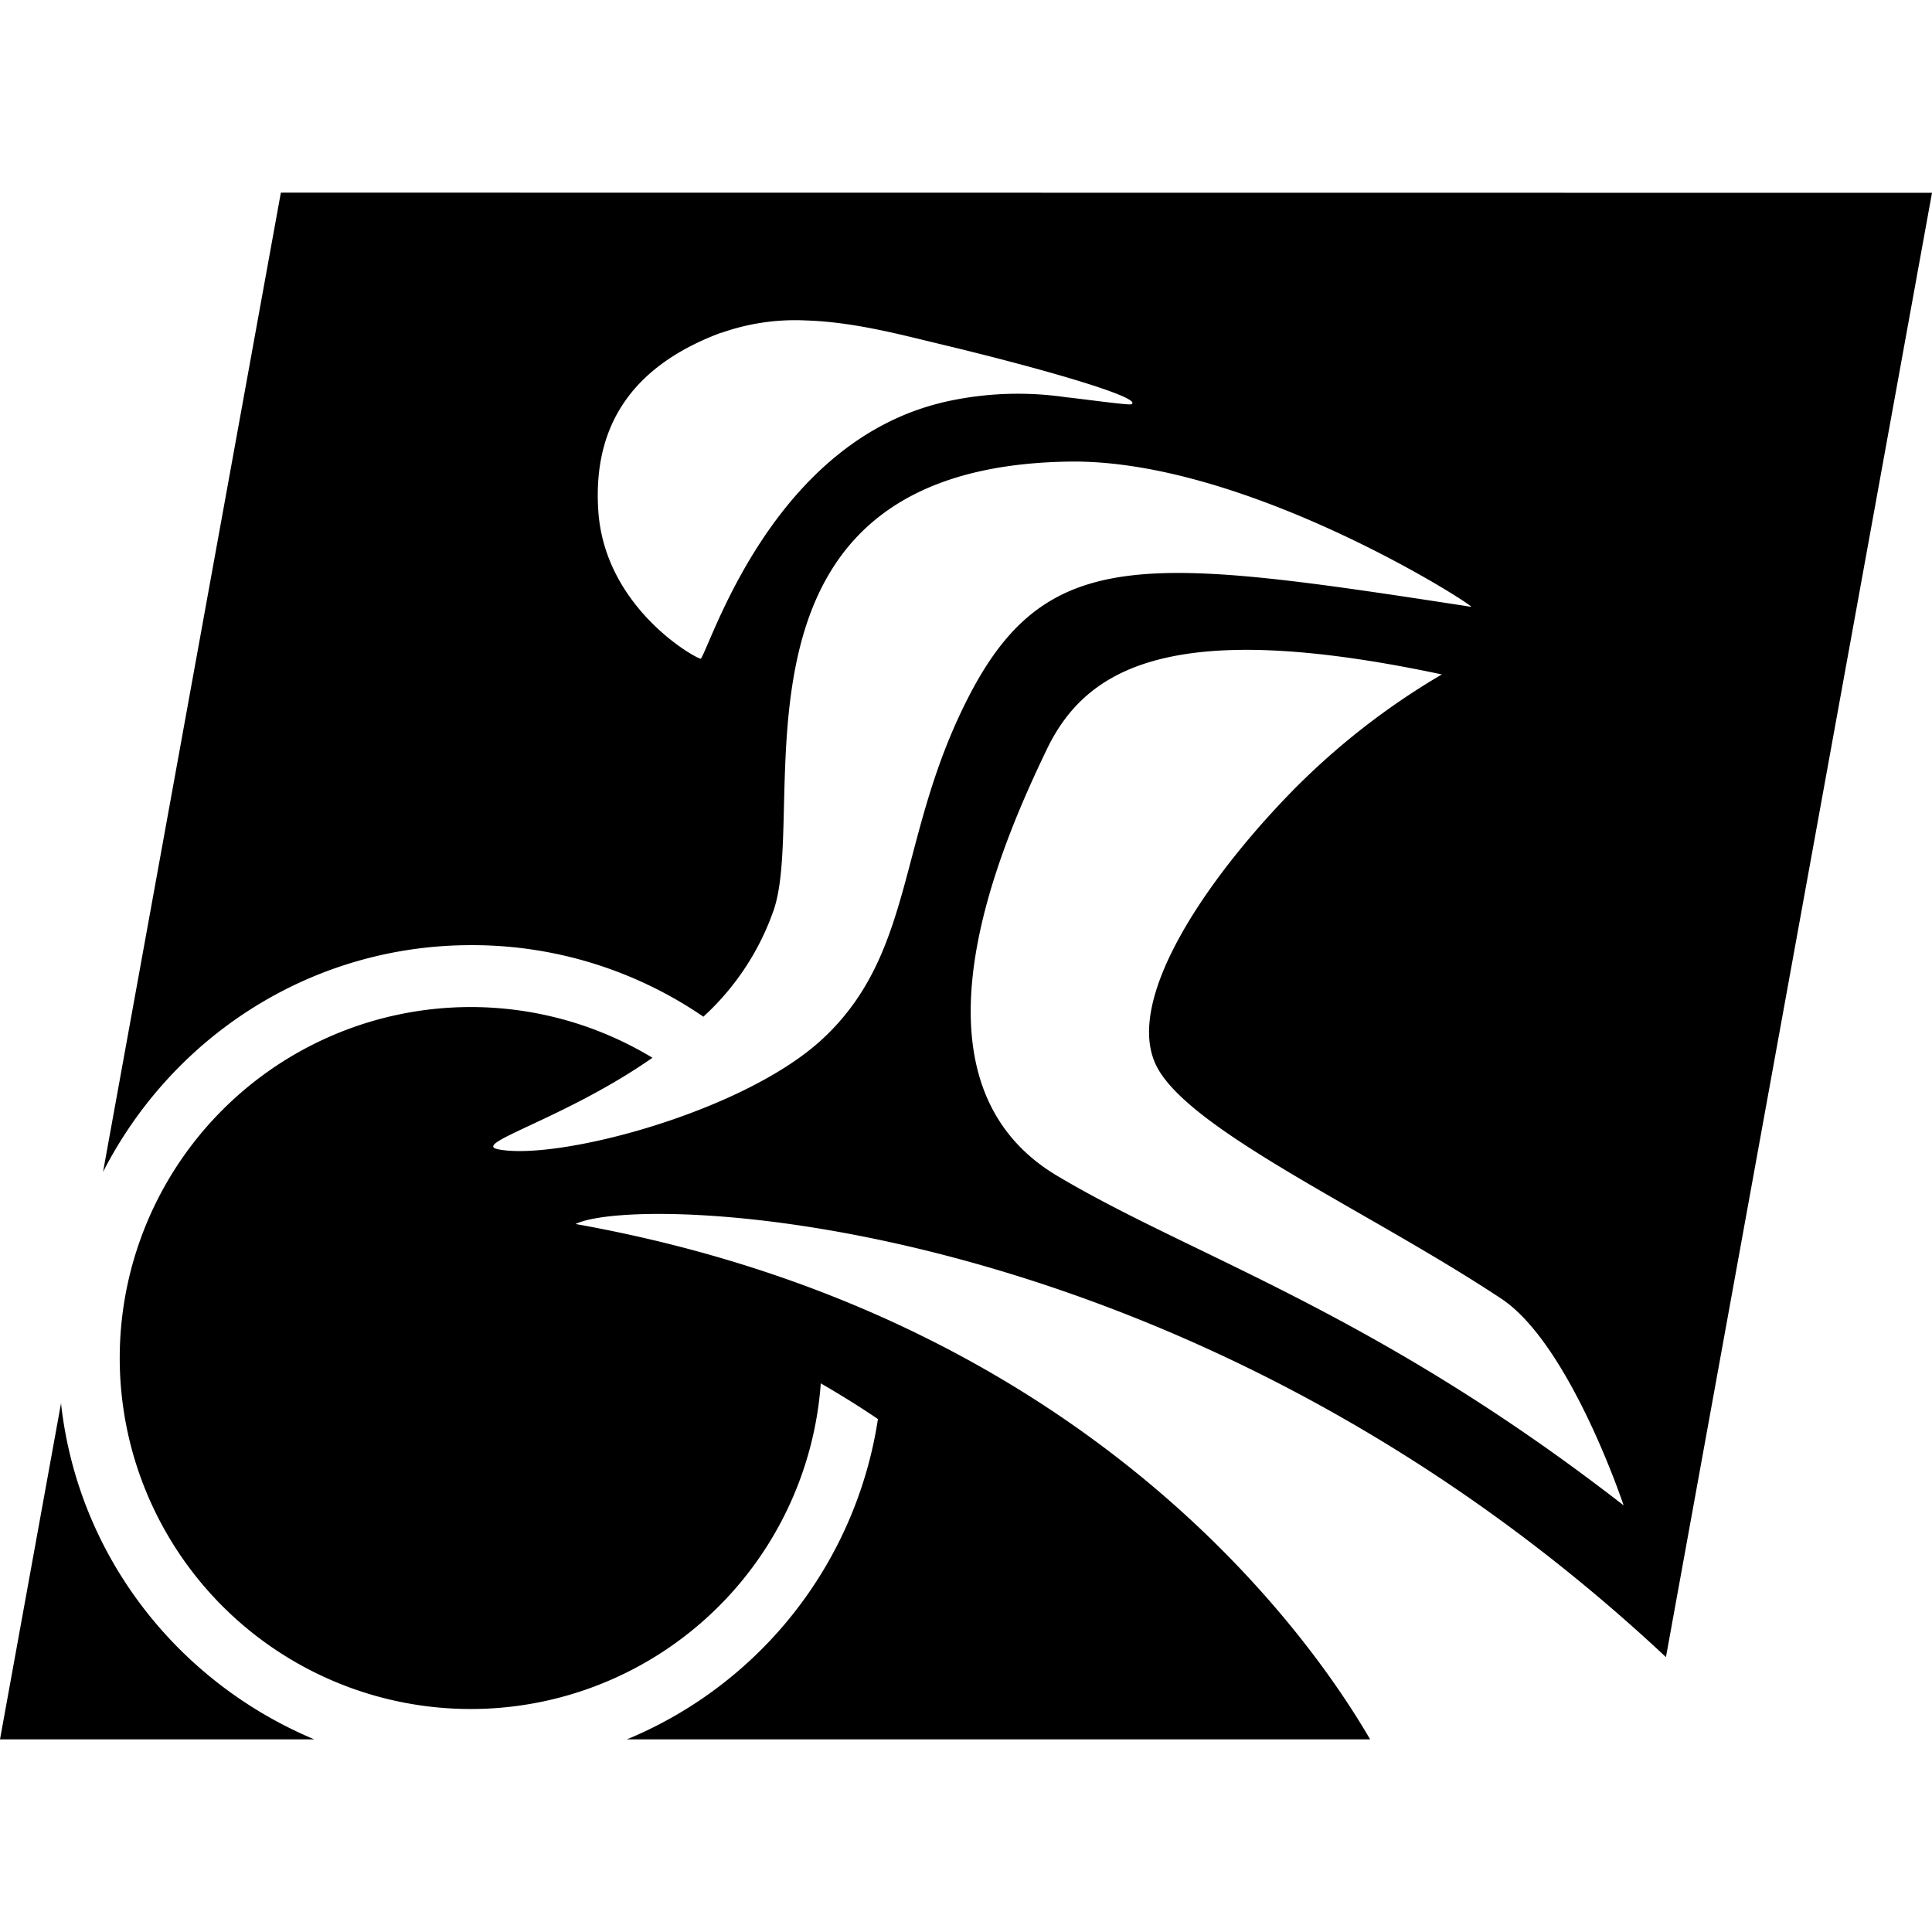 <svg role="img" viewBox="0 0 24 24" xmlns="http://www.w3.org/2000/svg"><title>TrainerRoad icon</title><path d="M3.489 2.393L1.28 14.558c.862-1.684 2.586-2.817 4.574-2.817h.007a5.08 5.08 0 0 1 2.893.9l-.017-.011a3.23 3.23 0 0 0 .878-1.336l.007-.023c.413-1.328-.787-5.472 3.662-5.537 2.222-.031 5.067 1.815 4.991 1.804-3.993-.614-5.262-.787-6.241 1.115-.889 1.726-.657 3.163-1.802 4.24-.979.923-3.32 1.534-4.048 1.383-.33-.07.837-.38 1.921-1.136a4.36 4.36 0 1 0 2.09 4.058v-.014c.251.145.49.294.711.444a5.146 5.146 0 0 1-3.087 3.966l-.034.013h9.235c-.733-1.264-3.514-5.266-9.87-6.402.783-.387 7.589-.197 13.545 5.38L24 2.395zm6.528 1.588c.592.019 1.176.177 1.664.294 1.338.32 2.533.674 2.372.747-.033.014-.586-.064-.816-.088a4.118 4.118 0 0 0-1.558.072L11.707 5c-2.099.503-2.857 2.961-3 3.182-.017.024-1.186-.6-1.274-1.826-.062-.893.258-1.751 1.525-2.223l.002.002a2.75 2.75 0 0 1 1.057-.154zm5.389 4.092c.65-.008 1.469.085 2.505.305a8.971 8.971 0 0 0-1.865 1.456l-.002.002c-1.07 1.098-2.061 2.566-1.691 3.379.37.813 2.652 1.826 4.3 2.92.851.568 1.514 2.558 1.516 2.565-3.11-2.416-5.368-3.096-7.047-4.1-1.97-1.185-.712-4.057-.114-5.3.342-.704.964-1.209 2.397-1.227zM.759 17.427L0 21.607h3.904C2.196 20.89.974 19.323.76 17.451z"/></svg>